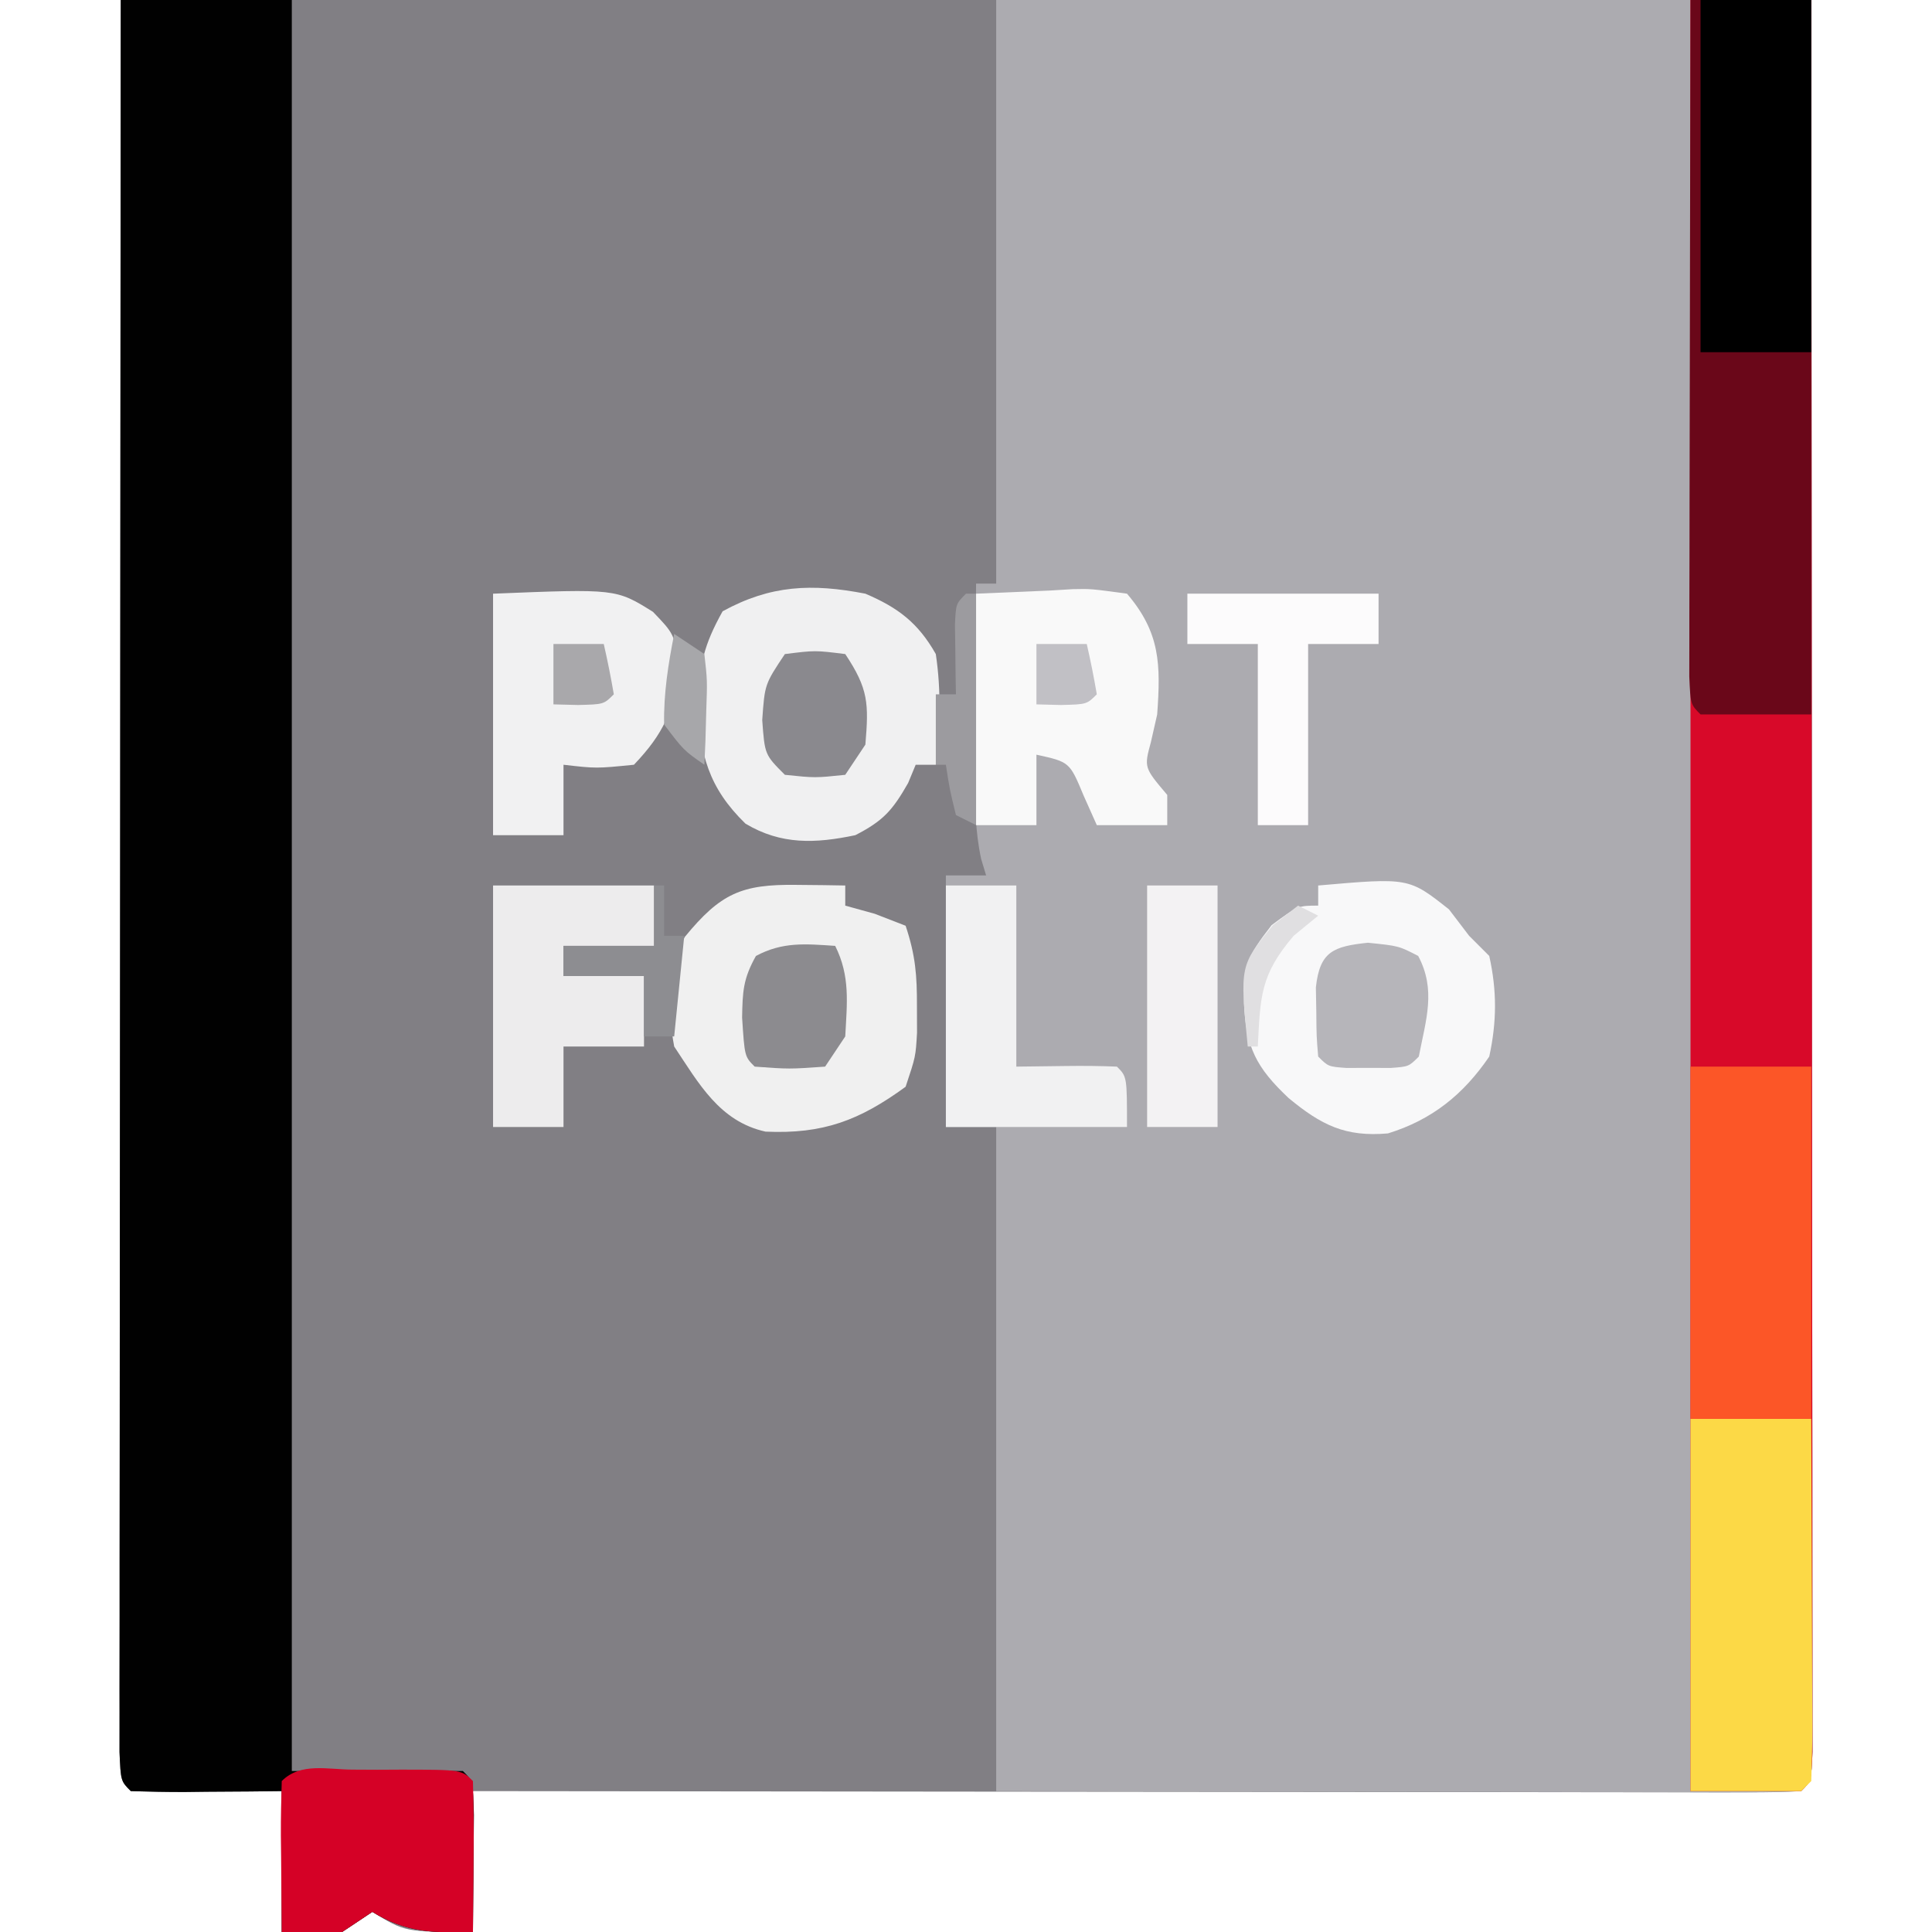<?xml version="1.0" encoding="UTF-8"?>
<svg version="1.1" xmlns="http://www.w3.org/2000/svg" width="192" height="192">
<path d="M0 0 C55.44 0 110.88 0 168 0 C168.04 44.347 168.04 44.347 168.049 62.869 C168.055 75.68 168.062 88.491 168.075 101.302 C168.085 110.63 168.092 119.959 168.094 129.287 C168.095 134.23 168.098 139.172 168.106 144.115 C168.112 148.761 168.115 153.407 168.113 158.054 C168.113 159.764 168.115 161.475 168.119 163.185 C168.124 165.51 168.123 167.835 168.12 170.16 C168.122 172.117 168.122 172.117 168.123 174.113 C168 177 168 177 167 178 C165.292 178.096 163.579 178.122 161.869 178.12 C160.756 178.122 159.644 178.123 158.499 178.124 C157.268 178.121 156.037 178.117 154.769 178.114 C153.482 178.114 152.194 178.114 150.867 178.114 C147.326 178.114 143.785 178.108 140.244 178.101 C136.547 178.095 132.85 178.095 129.153 178.093 C122.148 178.09 115.143 178.082 108.137 178.072 C100.164 178.061 92.191 178.055 84.218 178.05 C67.812 178.04 51.406 178.022 35 178 C35 182.62 35 187.24 35 192 C28.25 192 28.25 192 25 190 C23.515 190.99 23.515 190.99 22 192 C20.02 192 18.04 192 16 192 C16 187.38 16 182.76 16 178 C14.393 178.017 14.393 178.017 12.754 178.035 C11.357 178.045 9.96 178.054 8.562 178.062 C7.855 178.071 7.148 178.079 6.42 178.088 C4.613 178.097 2.806 178.052 1 178 C0 177 0 177 -0.123 174.113 C-0.122 172.808 -0.121 171.504 -0.12 170.16 C-0.121 169.436 -0.122 168.713 -0.123 167.967 C-0.125 165.524 -0.119 163.081 -0.114 160.638 C-0.113 158.894 -0.113 157.15 -0.114 155.407 C-0.114 150.657 -0.108 145.907 -0.101 141.157 C-0.095 136.199 -0.095 131.241 -0.093 126.283 C-0.09 116.887 -0.082 107.491 -0.072 98.095 C-0.059 85.404 -0.053 72.712 -0.048 60.02 C-0.038 40.013 -0.018 20.007 0 0 Z " fill="#817F84" transform="translate(12,0)"/>
<path d="M0 0 C26.73 0 53.46 0 81 0 C81.04 44.347 81.04 44.347 81.049 62.869 C81.055 75.68 81.062 88.491 81.075 101.302 C81.085 110.63 81.092 119.959 81.094 129.287 C81.095 134.23 81.098 139.172 81.106 144.115 C81.112 148.761 81.115 153.407 81.113 158.054 C81.113 159.764 81.115 161.475 81.119 163.185 C81.124 165.51 81.123 167.835 81.12 170.16 C81.121 171.464 81.122 172.769 81.123 174.113 C81 177 81 177 80 178 C77.505 178.095 75.038 178.126 72.543 178.114 C71.762 178.114 70.982 178.114 70.178 178.114 C67.586 178.113 64.994 178.105 62.402 178.098 C60.61 178.096 58.818 178.094 57.026 178.093 C52.299 178.09 47.573 178.08 42.846 178.069 C37.18 178.057 31.515 178.052 25.849 178.046 C17.232 178.037 8.616 178.017 0 178 C0 156.22 0 134.44 0 112 C-1.65 112 -3.3 112 -5 112 C-5 103.75 -5 95.5 -5 87 C-3.68 87 -2.36 87 -1 87 C-1.163 86.461 -1.326 85.922 -1.494 85.366 C-2.093 82.566 -2.112 80.005 -2.098 77.141 C-2.093 75.468 -2.093 75.468 -2.088 73.762 C-2.08 72.603 -2.071 71.444 -2.062 70.25 C-2.058 69.076 -2.053 67.901 -2.049 66.691 C-2.037 63.794 -2.021 60.897 -2 58 C-1.34 58 -0.68 58 0 58 C0 38.86 0 19.72 0 0 Z " fill="#ACABB0" transform="translate(99,0)"/>
<path d="M0 0 C5.61 0 11.22 0 17 0 C17 58.08 17 116.16 17 176 C22.61 176 28.22 176 34 176 C35 177 35 177 35.098 180.379 C35.091 181.773 35.079 183.168 35.062 184.562 C35.058 185.273 35.053 185.984 35.049 186.717 C35.037 188.478 35.019 190.239 35 192 C31.039 192.087 28.424 192.107 25 190 C23.515 190.99 23.515 190.99 22 192 C20.02 192 18.04 192 16 192 C16 187.38 16 182.76 16 178 C14.393 178.017 14.393 178.017 12.754 178.035 C11.357 178.045 9.96 178.054 8.562 178.062 C7.855 178.071 7.148 178.079 6.42 178.088 C4.613 178.097 2.806 178.052 1 178 C0 177 0 177 -0.123 174.113 C-0.122 172.808 -0.121 171.504 -0.12 170.16 C-0.121 169.436 -0.122 168.713 -0.123 167.967 C-0.125 165.524 -0.119 163.081 -0.114 160.638 C-0.113 158.894 -0.113 157.15 -0.114 155.407 C-0.114 150.657 -0.108 145.907 -0.101 141.157 C-0.095 136.199 -0.095 131.241 -0.093 126.283 C-0.09 116.887 -0.082 107.491 -0.072 98.095 C-0.061 87.401 -0.055 76.707 -0.05 66.014 C-0.04 44.009 -0.022 22.005 0 0 Z " fill="#010101" transform="translate(12,0)"/>
<path d="M0 0 C3.96 0 7.92 0 12 0 C12.023 23.061 12.041 46.121 12.052 69.182 C12.057 79.889 12.064 90.595 12.075 101.302 C12.085 110.63 12.092 119.959 12.094 129.287 C12.095 134.23 12.098 139.172 12.106 144.115 C12.112 148.761 12.115 153.407 12.113 158.054 C12.113 159.764 12.115 161.475 12.119 163.185 C12.124 165.51 12.123 167.835 12.12 170.16 C12.121 171.464 12.122 172.769 12.123 174.113 C12 177 12 177 11 178 C7.37 178 3.74 178 0 178 C0 119.26 0 60.52 0 0 Z " fill="#D80929" transform="translate(168,0)"/>
<path d="M0 0 C3.96 0 7.92 0 12 0 C12 23.43 12 46.86 12 71 C8.37 71 4.74 71 1 71 C0 70 0 70 -0.12 67.222 C-0.118 65.981 -0.116 64.74 -0.114 63.461 C-0.114 62.778 -0.114 62.095 -0.114 61.391 C-0.113 59.124 -0.105 56.857 -0.098 54.59 C-0.096 53.022 -0.094 51.454 -0.093 49.886 C-0.09 45.751 -0.08 41.617 -0.069 37.482 C-0.058 33.266 -0.054 29.05 -0.049 24.834 C-0.038 16.556 -0.021 8.278 0 0 Z " fill="#6A0719" transform="translate(168,0)"/>
<path d="M0 0 C0.91 0.009 1.82 0.018 2.758 0.027 C3.456 0.039 4.155 0.051 4.875 0.062 C4.875 0.723 4.875 1.383 4.875 2.062 C5.844 2.331 6.814 2.599 7.812 2.875 C8.823 3.267 9.834 3.659 10.875 4.062 C11.858 7.011 12.009 8.989 12 12.062 C12.004 13.362 12.004 13.362 12.008 14.688 C11.875 17.062 11.875 17.062 10.875 20.062 C6.279 23.414 2.674 24.777 -3.043 24.523 C-7.626 23.509 -9.676 19.735 -12.125 16.062 C-12.808 12.286 -12.976 8.591 -11.074 5.176 C-7.514 0.838 -5.424 -0.07 0 0 Z " fill="#F0F0F0" transform="translate(79.125,87.938)"/>
<path d="M0 0 C9.006 -0.787 9.006 -0.787 13 2.375 C13.66 3.241 14.32 4.107 15 5 C15.66 5.66 16.32 6.32 17 7 C17.77 10.454 17.752 13.545 17 17 C14.437 20.764 11.31 23.288 6.934 24.637 C2.692 25.01 0.308 23.808 -2.938 21.125 C-6.143 18.102 -7.182 16.102 -7.375 11.688 C-7.35 7.843 -7.118 7.152 -4.625 3.938 C-2 2 -2 2 0 2 C0 1.34 0 0.68 0 0 Z " fill="#F8F8F9" transform="translate(131,88)"/>
<path d="M0 0 C3.259 1.391 5.243 2.902 7 6 C7.555 9.743 7.421 13.248 7 17 C6.34 17 5.68 17 5 17 C4.753 17.598 4.505 18.196 4.25 18.812 C2.705 21.517 1.794 22.567 -1 24 C-4.962 24.83 -8.369 24.977 -11.918 22.852 C-15.602 19.264 -16.449 15.956 -16.688 10.875 C-16.456 7.031 -16.089 5.16 -14.188 1.75 C-9.42 -0.867 -5.307 -1.03 0 0 Z " fill="#F0F0F1" transform="translate(86,59)"/>
<path d="M0 0 C3.96 0 7.92 0 12 0 C12.025 5.109 12.043 10.217 12.055 15.326 C12.06 17.065 12.067 18.804 12.075 20.544 C12.088 23.038 12.093 25.533 12.098 28.027 C12.103 28.81 12.108 29.592 12.113 30.398 C12.113 32.266 12.062 34.133 12 36 C11.505 36.495 11.505 36.495 11 37 C7.37 37 3.74 37 0 37 C0 24.79 0 12.58 0 0 Z " fill="#FCD946" transform="translate(168,141)"/>
<path d="M0 0 C3.96 0 7.92 0 12 0 C12 11.55 12 23.1 12 35 C8.04 35 4.08 35 0 35 C0 23.45 0 11.9 0 0 Z " fill="#FC5627" transform="translate(168,106)"/>
<path d="M0 0 C3.63 0 7.26 0 11 0 C11 11.55 11 23.1 11 35 C7.37 35 3.74 35 0 35 C0 23.45 0 11.9 0 0 Z " fill="#000000" transform="translate(169,0)"/>
<path d="M0 0 C3.62 -0.155 3.62 -0.155 7.312 -0.312 C8.068 -0.358 8.824 -0.404 9.603 -0.45 C11.426 -0.488 11.426 -0.488 15 0 C18.308 3.873 18.356 7.016 18 12 C17.691 13.361 17.691 13.361 17.375 14.75 C16.69 17.276 16.69 17.276 19 20 C19 20.99 19 21.98 19 23 C16.69 23 14.38 23 12 23 C11.567 22.031 11.134 21.061 10.688 20.062 C9.299 16.723 9.299 16.723 6 16 C6 18.31 6 20.62 6 23 C4.02 23 2.04 23 0 23 C0 15.41 0 7.82 0 0 Z " fill="#F9F9F9" transform="translate(97,59)"/>
<path d="M0 0 C12.21 -0.493 12.21 -0.493 15.891 1.805 C18 4 18 4 18.562 7.375 C17.895 11.677 17.007 13.839 14 17 C10.25 17.375 10.25 17.375 7 17 C7 19.31 7 21.62 7 24 C4.69 24 2.38 24 0 24 C0 16.08 0 8.16 0 0 Z " fill="#F1F1F2" transform="translate(49,59)"/>
<path d="M0 0 C0.798 0.004 1.596 0.008 2.418 0.012 C3.216 0.008 4.014 0.004 4.836 0 C10.791 0.01 10.791 0.01 11.918 1.137 C11.991 3.667 12.01 6.17 11.98 8.699 C11.976 9.41 11.971 10.121 11.967 10.854 C11.955 12.615 11.937 14.376 11.918 16.137 C7.957 16.224 5.342 16.244 1.918 14.137 C0.928 14.797 -0.062 15.457 -1.082 16.137 C-4.27 16.262 -4.27 16.262 -7.082 16.137 C-7.109 13.657 -7.129 11.179 -7.145 8.699 C-7.157 7.639 -7.157 7.639 -7.17 6.557 C-7.179 4.75 -7.134 2.943 -7.082 1.137 C-5.197 -0.749 -2.504 0.004 0 0 Z " fill="#D50126" transform="translate(35.082,175.863)"/>
<path d="M0 0 C5.28 0 10.56 0 16 0 C16 1.98 16 3.96 16 6 C13.03 6 10.06 6 7 6 C7 6.99 7 7.98 7 9 C9.64 9 12.28 9 15 9 C15 11.31 15 13.62 15 16 C12.36 16 9.72 16 7 16 C7 18.64 7 21.28 7 24 C4.69 24 2.38 24 0 24 C0 16.08 0 8.16 0 0 Z " fill="#EDECED" transform="translate(49,88)"/>
<path d="M0 0 C2.31 0 4.62 0 7 0 C7 5.94 7 11.88 7 18 C8.629 17.979 10.259 17.959 11.938 17.938 C13.625 17.916 15.314 17.928 17 18 C18 19 18 19 18 24 C12.06 24 6.12 24 0 24 C0 16.08 0 8.16 0 0 Z " fill="#F1F1F2" transform="translate(94,88)"/>
<path d="M0 0 C6.27 0 12.54 0 19 0 C19 1.65 19 3.3 19 5 C16.69 5 14.38 5 12 5 C12 10.94 12 16.88 12 23 C10.35 23 8.7 23 7 23 C7 17.06 7 11.12 7 5 C4.69 5 2.38 5 0 5 C0 3.35 0 1.7 0 0 Z " fill="#FCFBFC" transform="translate(118,59)"/>
<path d="M0 0 C2.31 0 4.62 0 7 0 C7 7.92 7 15.84 7 24 C4.69 24 2.38 24 0 24 C0 16.08 0 8.16 0 0 Z " fill="#F3F2F3" transform="translate(114,88)"/>
<path d="M0 0 C3.062 0.312 3.062 0.312 5 1.312 C6.796 4.693 5.777 7.623 5.062 11.312 C4.062 12.312 4.062 12.312 2.25 12.445 C1.528 12.443 0.806 12.44 0.062 12.438 C-0.659 12.44 -1.381 12.443 -2.125 12.445 C-3.938 12.312 -3.938 12.312 -4.938 11.312 C-5.105 9.316 -5.105 9.316 -5.125 6.875 C-5.139 6.072 -5.153 5.269 -5.168 4.441 C-4.781 0.863 -3.429 0.365 0 0 Z " fill="#B6B5BA" transform="translate(135.938,93.688)"/>
<path d="M0 0 C1.509 3.019 1.175 5.673 1 9 C0.01 10.485 0.01 10.485 -1 12 C-4.562 12.25 -4.562 12.25 -8 12 C-9 11 -9 11 -9.25 7.125 C-9.204 4.546 -9.153 3.272 -7.875 1 C-5.211 -0.421 -2.965 -0.198 0 0 Z " fill="#8C8B8F" transform="translate(83,94)"/>
<path d="M0 0 C3 -0.375 3 -0.375 6 0 C8.313 3.47 8.34 4.925 8 9 C7.01 10.485 7.01 10.485 6 12 C3 12.312 3 12.312 0 12 C-2 10 -2 10 -2.25 6.562 C-2 3 -2 3 0 0 Z " fill="#8A898E" transform="translate(78,65)"/>
<path d="M0 0 C0.33 0 0.66 0 1 0 C1 1.65 1 3.3 1 5 C1.66 5 2.32 5 3 5 C2.67 8.3 2.34 11.6 2 15 C1.01 15 0.02 15 -1 15 C-1 13.02 -1 11.04 -1 9 C-3.64 9 -6.28 9 -9 9 C-9 8.01 -9 7.02 -9 6 C-6.03 6 -3.06 6 0 6 C0 4.02 0 2.04 0 0 Z " fill="#8D8D91" transform="translate(65,88)"/>
<path d="M0 0 C0.33 0 0.66 0 1 0 C1 7.59 1 15.18 1 23 C0.34 22.67 -0.32 22.34 -1 22 C-1.625 19.438 -1.625 19.438 -2 17 C-2.33 17 -2.66 17 -3 17 C-3 14.69 -3 12.38 -3 10 C-2.34 10 -1.68 10 -1 10 C-1.012 9.362 -1.023 8.724 -1.035 8.066 C-1.044 7.24 -1.053 6.414 -1.062 5.562 C-1.074 4.739 -1.086 3.915 -1.098 3.066 C-1 1 -1 1 0 0 Z " fill="#9C9B9F" transform="translate(96,59)"/>
<path d="M0 0 C1.65 0 3.3 0 5 0 C5.382 1.656 5.714 3.325 6 5 C5 6 5 6 2.438 6.062 C1.231 6.032 1.231 6.032 0 6 C0 4.02 0 2.04 0 0 Z " fill="#C1C0C5" transform="translate(103,64)"/>
<path d="M0 0 C1.65 0 3.3 0 5 0 C5.382 1.656 5.714 3.325 6 5 C5 6 5 6 2.438 6.062 C1.231 6.032 1.231 6.032 0 6 C0 4.02 0 2.04 0 0 Z " fill="#A9A8AB" transform="translate(55,64)"/>
<path d="M0 0 C1.485 0.99 1.485 0.99 3 2 C3.293 4.602 3.293 4.602 3.188 7.625 C3.16 8.628 3.133 9.631 3.105 10.664 C3.071 11.435 3.036 12.206 3 13 C0.938 11.562 0.938 11.562 -1 9 C-1.058 5.924 -0.592 3.013 0 0 Z " fill="#A7A7AA" transform="translate(67,63)"/>
<path d="M0 0 C0.66 0.33 1.32 0.66 2 1 C1.196 1.66 0.391 2.32 -0.438 3 C-3.751 6.88 -3.746 9 -4 14 C-4.33 14 -4.66 14 -5 14 C-5.788 5.965 -5.788 5.965 -2.5 1.938 C-1.262 0.978 -1.262 0.978 0 0 Z " fill="#E0DFE1" transform="translate(129,90)"/>
</svg>
